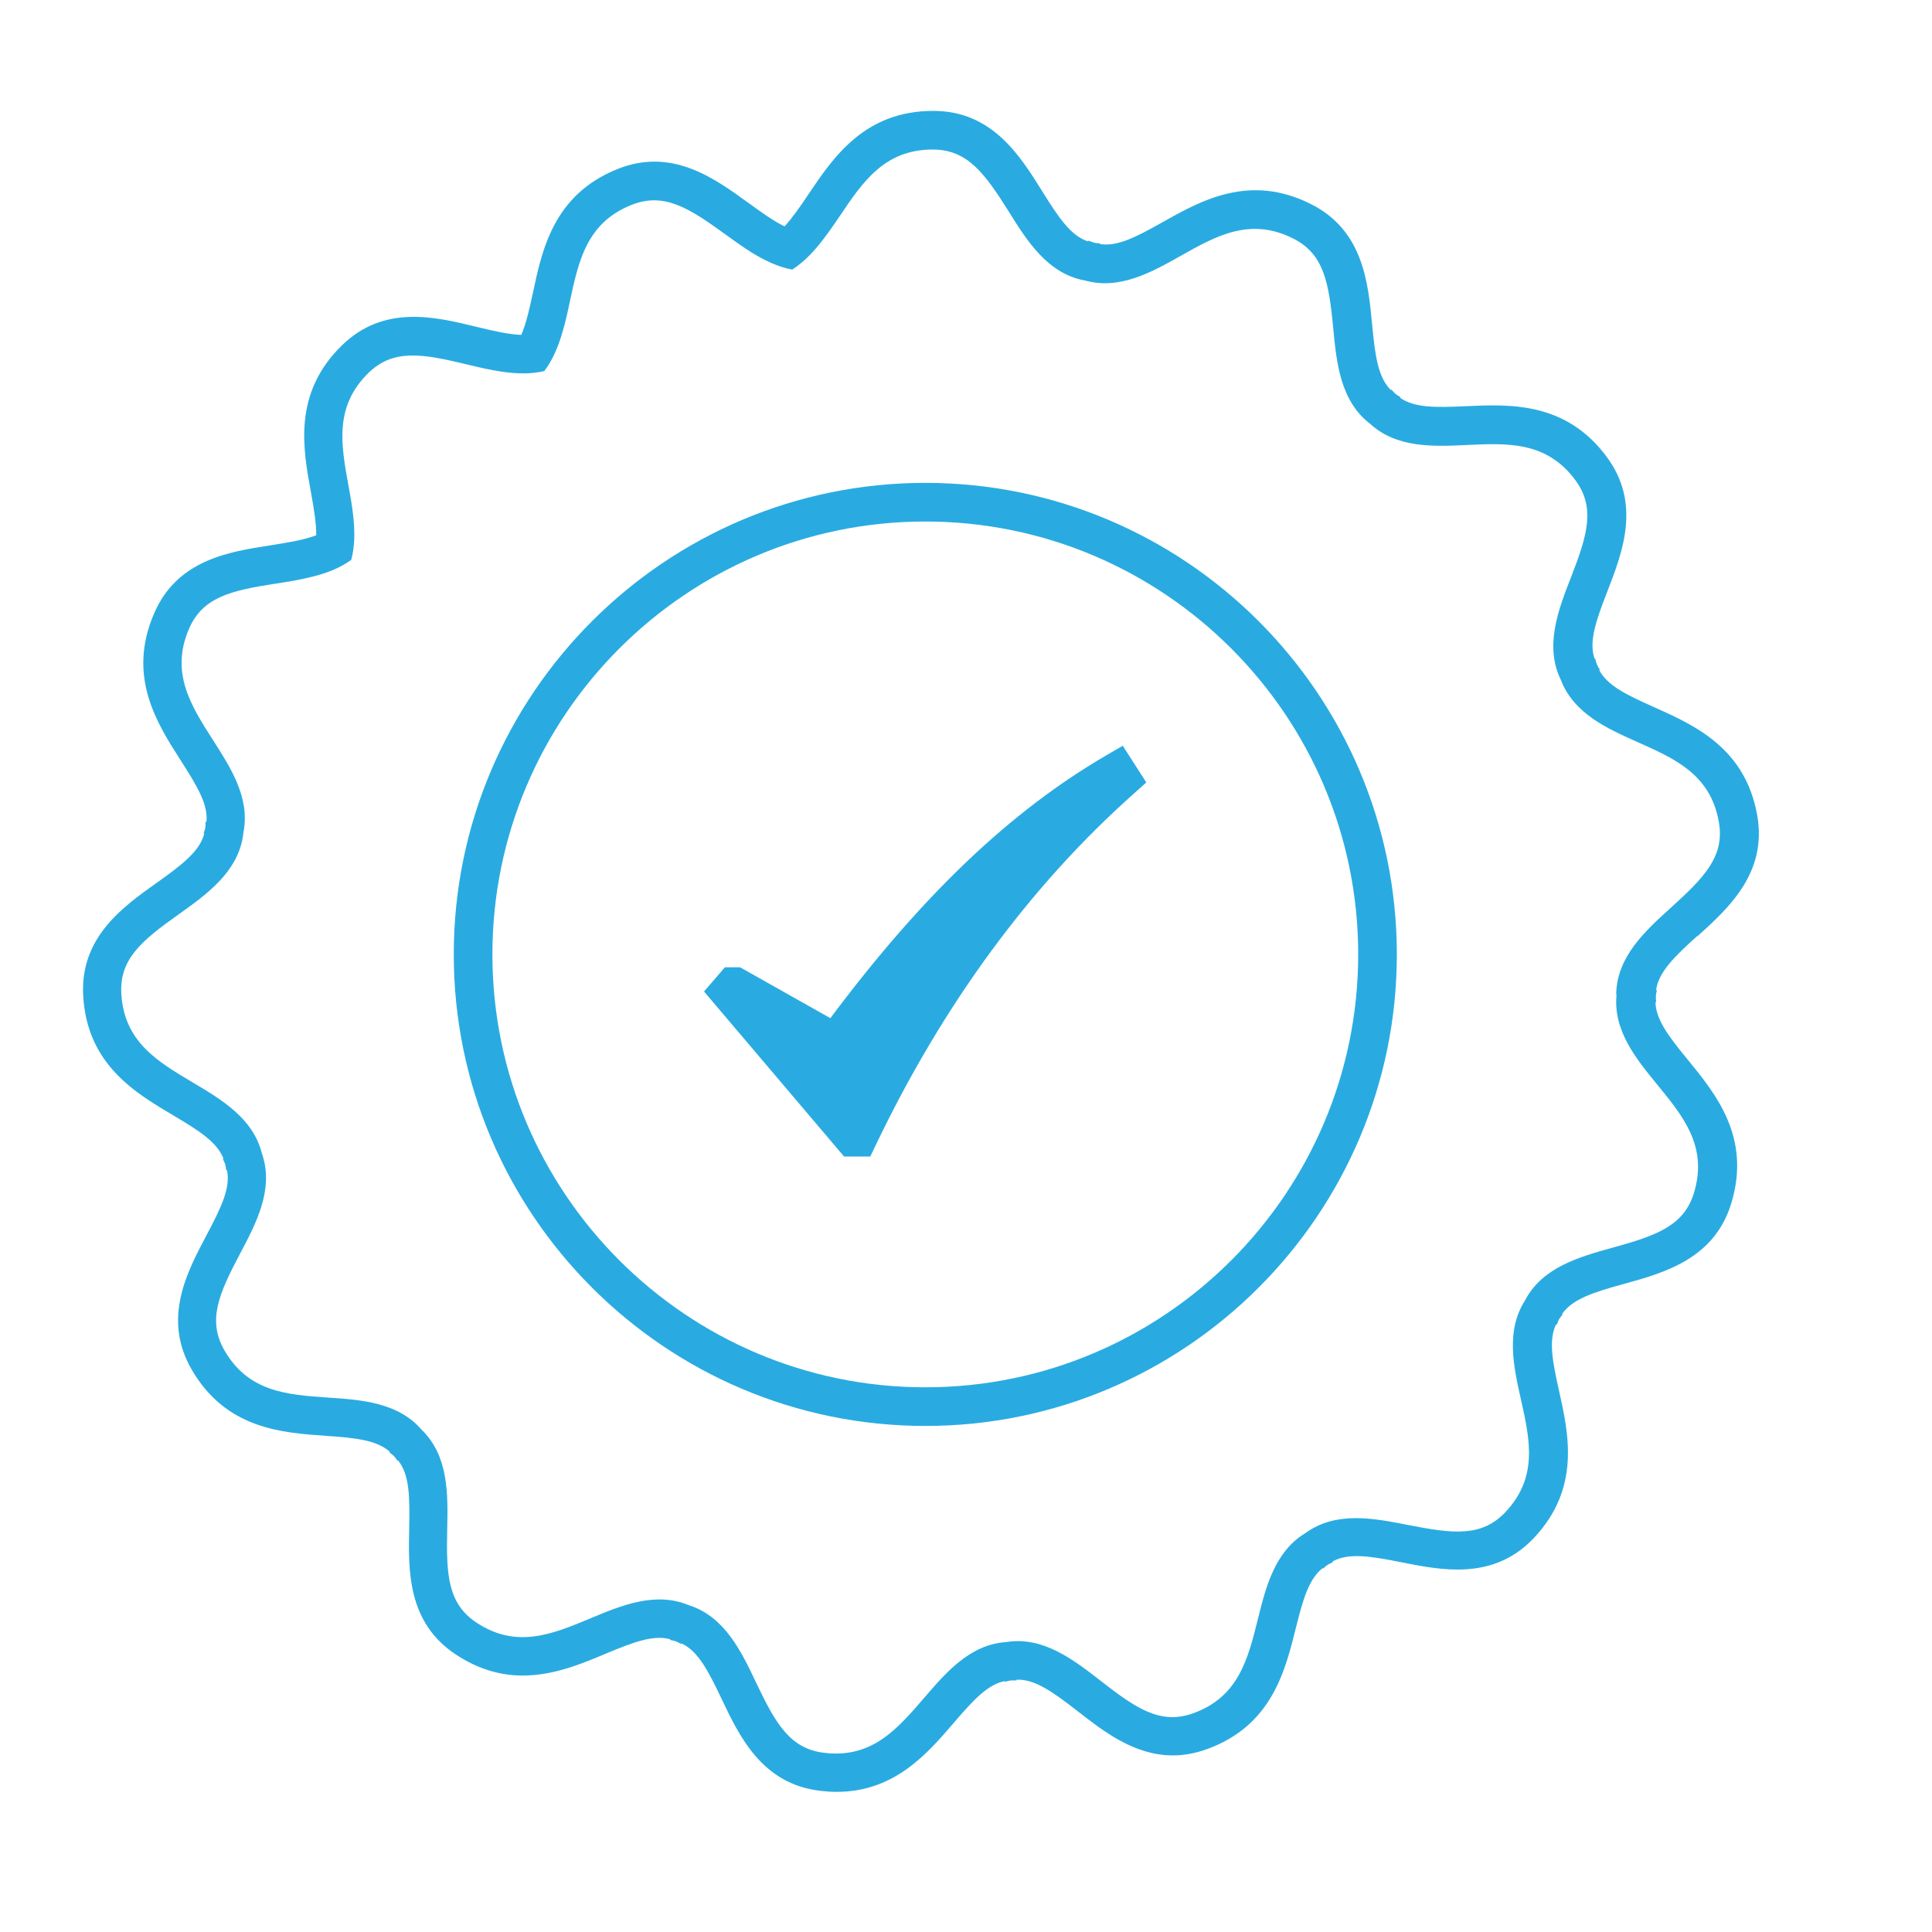<?xml version="1.0" encoding="UTF-8"?>
<svg id="Layer_2" data-name="Layer 2" xmlns="http://www.w3.org/2000/svg" viewBox="0 0 150 150">
  <defs>
    <style>
      .cls-1 {
        fill: #29abe1;
      }
    </style>
  </defs>
  <path class="cls-1" d="M85.93,58.62c-7.47,4.35-14.31,10.86-21.46,20.43l-7.01-3.95h-1.18s-1.62,1.88-1.62,1.88l10.87,12.81h2.04l.41-.86c5.24-10.95,11.99-20.15,20.07-27.33l.95-.85-1.83-2.85-1.24.72Z"/>
  <path class="cls-1" d="M71.84,37.49c-20.18,0-36.61,16.42-36.61,36.61s16.43,36.61,36.61,36.61,36.61-16.42,36.61-36.61-16.42-36.61-36.61-36.61ZM71.84,107.71c-18.53,0-33.61-15.08-33.61-33.61s15.08-33.61,33.61-33.61,33.61,15.08,33.61,33.61-15.08,33.61-33.61,33.61Z"/>
  <path class="cls-1" d="M131.78,72.7c2.42-2.19,5.44-4.92,4.65-9.4-.93-5.24-4.88-7-8.06-8.42-2.13-.95-3.58-1.66-4.21-2.86l.05-.04c-.1-.13-.16-.26-.23-.4-.05-.14-.1-.28-.12-.44h-.06c-.45-1.32.1-2.93.99-5.21,1.18-3.05,2.66-6.84-.06-10.48-3.18-4.27-7.5-4.07-10.98-3.91-2.33.11-3.95.12-5.05-.66l.03-.05c-.14-.07-.26-.16-.39-.25-.1-.1-.21-.21-.3-.33l-.05.04c-1-.99-1.23-2.67-1.46-5.11-.31-3.25-.69-7.3-4.76-9.34-4.76-2.39-8.53-.27-11.56,1.44-2.03,1.14-3.47,1.88-4.81,1.67v-.06c-.15,0-.29-.01-.43-.04-.15-.05-.3-.1-.45-.17l-.03.07c-1.34-.43-2.3-1.85-3.59-3.93-1.73-2.77-3.89-6.21-8.44-6.21-5.33,0-7.75,3.59-9.69,6.47-.68,1.02-1.27,1.86-1.86,2.5-.83-.41-1.74-1.05-2.82-1.84-2.65-1.92-5.94-4.31-10.16-2.61-4.94,1.99-5.84,6.23-6.56,9.63-.28,1.31-.53,2.39-.9,3.24-.97-.03-2.14-.3-3.54-.64-3.17-.77-7.12-1.72-10.38,1.45-3.81,3.72-3.04,7.98-2.41,11.4.24,1.33.42,2.43.41,3.35-.91.35-2.1.55-3.55.78-3.23.5-7.25,1.12-9.04,5.3-2.11,4.89.23,8.53,2.11,11.46,1.26,1.97,2.09,3.36,1.96,4.7h-.07c0,.17,0,.32-.02.47-.03.14-.07.29-.14.43l.06.02c-.35,1.36-1.69,2.4-3.69,3.82-2.66,1.89-5.97,4.25-5.71,8.79.31,5.32,4.04,7.52,7.03,9.29,2.01,1.19,3.36,2.07,3.86,3.33l-.05.03c.08.14.13.28.19.42.03.14.06.29.07.44h.06c.3,1.37-.44,2.9-1.59,5.07-1.53,2.89-3.43,6.48-1.15,10.42,2.67,4.61,6.98,4.91,10.45,5.15,2.33.16,3.93.34,4.94,1.24l-.03.05c.13.09.24.19.36.29.09.12.19.23.26.36l.05-.03c.88,1.1.91,2.79.86,5.25-.07,3.27-.16,7.33,3.64,9.83,1.81,1.19,3.55,1.62,5.18,1.62,2.39,0,4.57-.91,6.47-1.71,2.15-.9,3.67-1.46,4.97-1.11v.06c.15.02.3.06.44.1.13.06.27.12.4.21l.03-.05c1.28.58,2.07,2.09,3.12,4.3,1.4,2.95,3.15,6.62,7.67,7.15.44.05.86.08,1.27.08,4.49,0,7.03-2.96,9.11-5.38,1.52-1.77,2.62-2.96,3.94-3.22l.02.06c.15-.06.3-.08.45-.11.15,0,.29-.01.45,0v-.06c1.41-.05,2.79.93,4.73,2.44,2.01,1.57,4.41,3.44,7.4,3.44.84,0,1.72-.15,2.66-.49,5-1.82,6.05-6.02,6.89-9.4.56-2.26,1.02-3.82,2.08-4.65l.04.04c.11-.12.23-.21.35-.3.13-.07.26-.14.4-.2l-.02-.06c1.23-.68,2.91-.42,5.32.06,1.36.27,2.87.57,4.38.57,2.05,0,4.14-.55,5.93-2.45,3.65-3.87,2.7-8.1,1.94-11.49-.51-2.28-.8-3.87-.22-5.09l.06.02c.05-.15.11-.29.18-.43.08-.12.17-.24.27-.36l-.04-.04c.8-1.16,2.41-1.68,4.78-2.33,3.15-.87,7.07-1.95,8.37-6.31,1.53-5.1-1.22-8.45-3.42-11.14-1.48-1.8-2.45-3.09-2.48-4.44h.06c-.03-.17-.03-.32-.03-.47.02-.15.04-.29.08-.44l-.06-.02c.19-1.39,1.4-2.58,3.23-4.23ZM125.51,77.21c-.29,2.79,1.53,5.01,3.15,6.99,2.02,2.47,3.94,4.8,2.87,8.38-.77,2.58-2.89,3.34-6.3,4.28-2.59.72-5.49,1.52-6.83,4.11-1.51,2.36-.88,5.16-.32,7.66.7,3.12,1.36,6.06-1.2,8.77-1.85,1.96-4.08,1.68-7.55,1-2.64-.52-5.59-1.1-7.95.61-2.41,1.44-3.1,4.21-3.72,6.7-.77,3.1-1.5,6.03-5,7.3-2.53.92-4.41-.33-7.19-2.5-2.12-1.65-4.49-3.49-7.36-3.02-2.81.19-4.67,2.37-6.35,4.32-2.08,2.42-4.05,4.72-7.75,4.28-2.68-.31-3.79-2.27-5.31-5.46-1.15-2.43-2.45-5.14-5.24-6.01-2.59-1.07-5.23.03-7.6,1.02-2.95,1.23-5.73,2.4-8.85.35-2.25-1.48-2.37-3.73-2.29-7.26.06-2.69.12-5.69-1.98-7.72-1.83-2.13-4.69-2.33-7.25-2.5-3.19-.22-6.2-.43-8.06-3.66-1.35-2.33-.44-4.4,1.21-7.52,1.26-2.38,2.66-5.03,1.69-7.79-.68-2.72-3.15-4.18-5.35-5.49-2.75-1.63-5.34-3.16-5.56-6.89-.16-2.69,1.58-4.13,4.45-6.17,2.19-1.56,4.62-3.3,5.01-6.18,0,0,0-.02,0-.03,0-.05.02-.1.02-.15.53-2.67-.99-5.03-2.35-7.15-1.72-2.69-3.35-5.23-1.88-8.65,1.07-2.48,3.26-2.98,6.75-3.52.94-.14,1.91-.3,2.85-.54,1.08-.27,2.11-.66,3-1.3.28-1.05.28-2.15.17-3.25-.08-.86-.24-1.72-.39-2.54-.57-3.15-1.11-6.11,1.55-8.72,1.93-1.88,4.15-1.51,7.59-.68.9.22,1.84.44,2.79.58,1.11.16,2.21.2,3.28-.05h0c.65-.87,1.08-1.89,1.39-2.96.25-.82.43-1.66.6-2.47.67-3.12,1.3-6.07,4.75-7.46,2.51-1.01,4.42.17,7.28,2.25.64.46,1.3.94,1.99,1.38,1.02.63,2.09,1.17,3.24,1.38.98-.63,1.78-1.51,2.49-2.46.43-.56.82-1.14,1.21-1.71,1.78-2.65,3.47-5.15,7.2-5.15,2.69,0,4.02,1.81,5.9,4.8,1.41,2.27,3,4.79,5.83,5.35.01,0,.02,0,.04,0,2.71.79,5.22-.62,7.46-1.88,2.78-1.57,5.41-3.04,8.75-1.37,2.41,1.21,2.78,3.43,3.12,6.95.25,2.67.54,5.66,2.86,7.44,2.07,1.9,4.93,1.77,7.49,1.65,3.19-.15,6.2-.29,8.43,2.7,1.61,2.16.95,4.31-.33,7.6-.98,2.51-2.06,5.32-.77,7.95,1,2.61,3.61,3.77,5.94,4.81,2.92,1.3,5.67,2.52,6.32,6.2.47,2.65-1.09,4.28-3.71,6.65-1.99,1.8-4.22,3.82-4.26,6.74Z"/>
</svg>